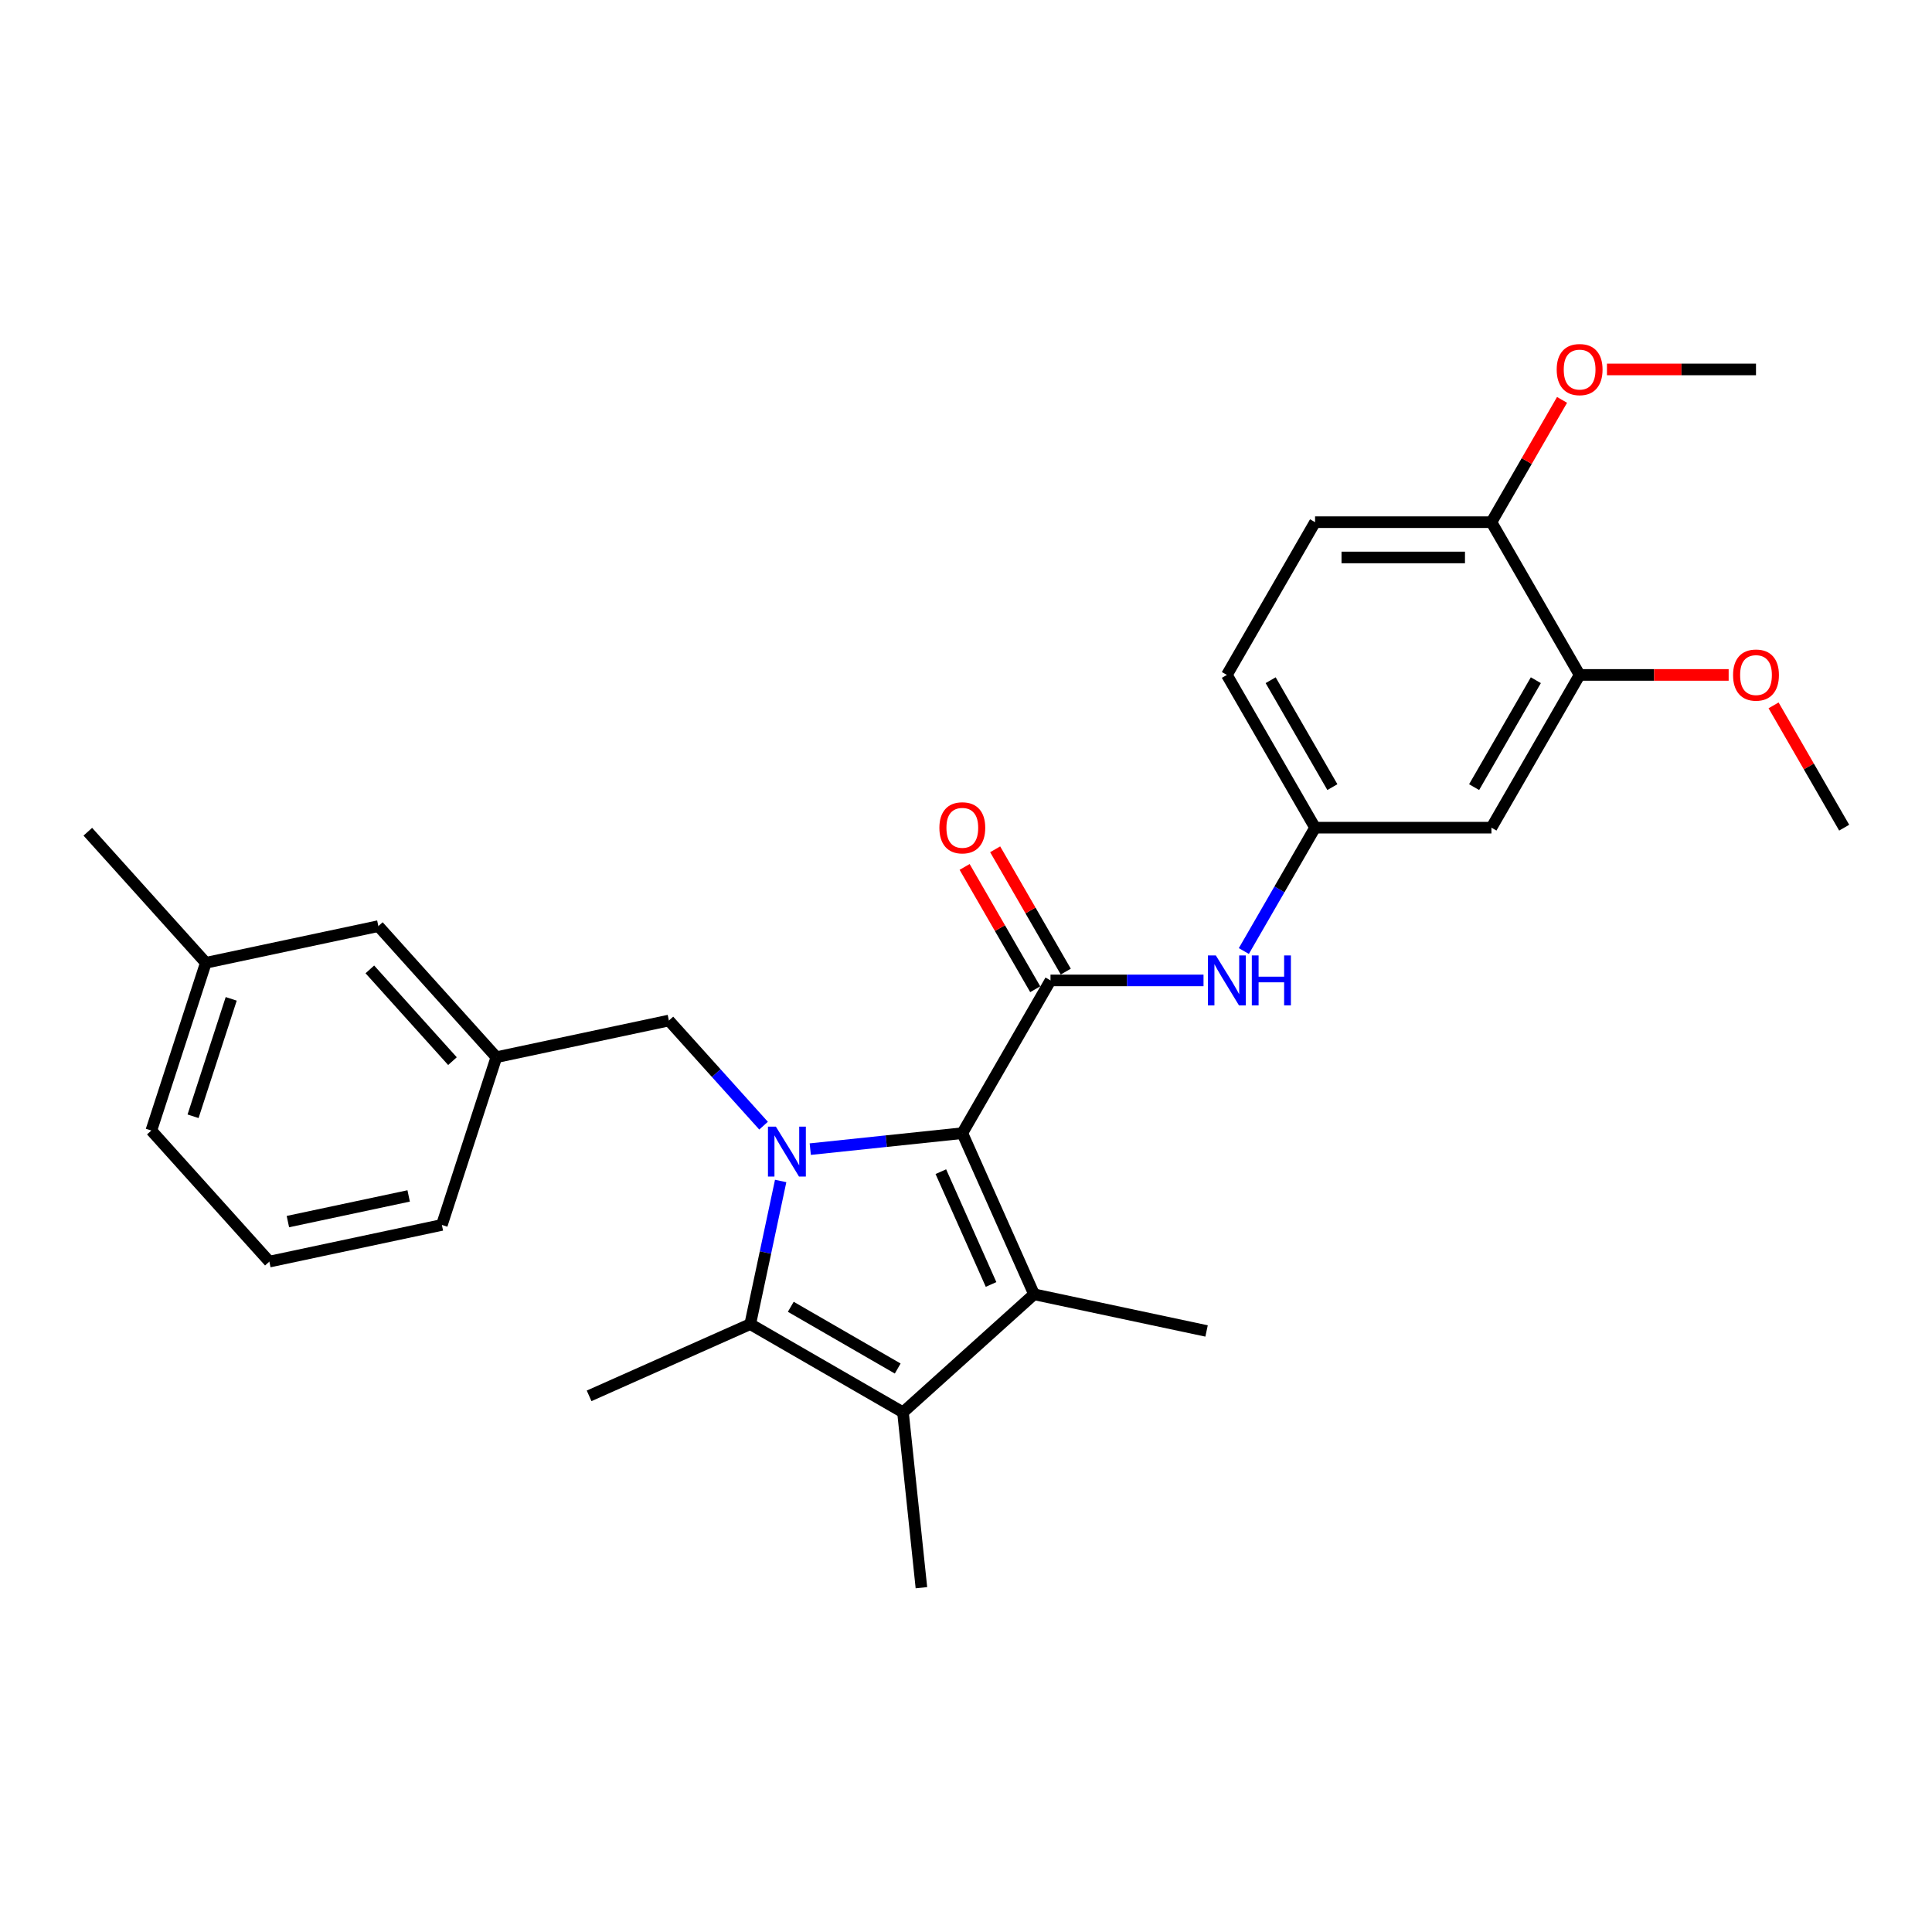 <?xml version='1.0' encoding='iso-8859-1'?>
<svg version='1.1' baseProfile='full'
              xmlns='http://www.w3.org/2000/svg'
                      xmlns:rdkit='http://www.rdkit.org/xml'
                      xmlns:xlink='http://www.w3.org/1999/xlink'
                  xml:space='preserve'
width='1000px' height='1000px' viewBox='0 0 1000 1000'>
<!-- END OF HEADER -->
<rect style='opacity:1.0;fill:#FFFFFF;stroke:none' width='1000' height='1000' x='0' y='0'> </rect>
<path class='bond-0' d='M 817.61,349.342 L 771.964,428.402' style='fill:none;fill-rule:evenodd;stroke:#000000;stroke-width:6px;stroke-linecap:butt;stroke-linejoin:miter;stroke-opacity:1' />
<path class='bond-0' d='M 794.951,352.072 L 762.999,407.414' style='fill:none;fill-rule:evenodd;stroke:#000000;stroke-width:6px;stroke-linecap:butt;stroke-linejoin:miter;stroke-opacity:1' />
<path class='bond-1' d='M 817.61,349.342 L 771.964,270.282' style='fill:none;fill-rule:evenodd;stroke:#000000;stroke-width:6px;stroke-linecap:butt;stroke-linejoin:miter;stroke-opacity:1' />
<path class='bond-2' d='M 817.61,349.342 L 856.18,349.342' style='fill:none;fill-rule:evenodd;stroke:#000000;stroke-width:6px;stroke-linecap:butt;stroke-linejoin:miter;stroke-opacity:1' />
<path class='bond-2' d='M 856.18,349.342 L 894.75,349.342' style='fill:none;fill-rule:evenodd;stroke:#FF0000;stroke-width:6px;stroke-linecap:butt;stroke-linejoin:miter;stroke-opacity:1' />
<path class='bond-3' d='M 551.644,502.898 L 533.37,471.246' style='fill:none;fill-rule:evenodd;stroke:#000000;stroke-width:6px;stroke-linecap:butt;stroke-linejoin:miter;stroke-opacity:1' />
<path class='bond-3' d='M 533.37,471.246 L 515.096,439.594' style='fill:none;fill-rule:evenodd;stroke:#FF0000;stroke-width:6px;stroke-linecap:butt;stroke-linejoin:miter;stroke-opacity:1' />
<path class='bond-3' d='M 535.832,512.027 L 517.558,480.375' style='fill:none;fill-rule:evenodd;stroke:#000000;stroke-width:6px;stroke-linecap:butt;stroke-linejoin:miter;stroke-opacity:1' />
<path class='bond-3' d='M 517.558,480.375 L 499.284,448.723' style='fill:none;fill-rule:evenodd;stroke:#FF0000;stroke-width:6px;stroke-linecap:butt;stroke-linejoin:miter;stroke-opacity:1' />
<path class='bond-4' d='M 543.738,507.462 L 583.34,507.462' style='fill:none;fill-rule:evenodd;stroke:#000000;stroke-width:6px;stroke-linecap:butt;stroke-linejoin:miter;stroke-opacity:1' />
<path class='bond-4' d='M 583.34,507.462 L 622.941,507.462' style='fill:none;fill-rule:evenodd;stroke:#0000FF;stroke-width:6px;stroke-linecap:butt;stroke-linejoin:miter;stroke-opacity:1' />
<path class='bond-5' d='M 543.738,507.462 L 498.092,586.522' style='fill:none;fill-rule:evenodd;stroke:#000000;stroke-width:6px;stroke-linecap:butt;stroke-linejoin:miter;stroke-opacity:1' />
<path class='bond-6' d='M 643.809,492.253 L 662.241,460.328' style='fill:none;fill-rule:evenodd;stroke:#0000FF;stroke-width:6px;stroke-linecap:butt;stroke-linejoin:miter;stroke-opacity:1' />
<path class='bond-6' d='M 662.241,460.328 L 680.674,428.402' style='fill:none;fill-rule:evenodd;stroke:#000000;stroke-width:6px;stroke-linecap:butt;stroke-linejoin:miter;stroke-opacity:1' />
<path class='bond-7' d='M 771.964,428.402 L 680.674,428.402' style='fill:none;fill-rule:evenodd;stroke:#000000;stroke-width:6px;stroke-linecap:butt;stroke-linejoin:miter;stroke-opacity:1' />
<path class='bond-8' d='M 419.389,594.794 L 458.741,590.658' style='fill:none;fill-rule:evenodd;stroke:#0000FF;stroke-width:6px;stroke-linecap:butt;stroke-linejoin:miter;stroke-opacity:1' />
<path class='bond-8' d='M 458.741,590.658 L 498.092,586.522' style='fill:none;fill-rule:evenodd;stroke:#000000;stroke-width:6px;stroke-linecap:butt;stroke-linejoin:miter;stroke-opacity:1' />
<path class='bond-9' d='M 404.069,611.274 L 396.195,648.317' style='fill:none;fill-rule:evenodd;stroke:#0000FF;stroke-width:6px;stroke-linecap:butt;stroke-linejoin:miter;stroke-opacity:1' />
<path class='bond-9' d='M 396.195,648.317 L 388.322,685.36' style='fill:none;fill-rule:evenodd;stroke:#000000;stroke-width:6px;stroke-linecap:butt;stroke-linejoin:miter;stroke-opacity:1' />
<path class='bond-10' d='M 395.215,582.641 L 370.716,555.432' style='fill:none;fill-rule:evenodd;stroke:#0000FF;stroke-width:6px;stroke-linecap:butt;stroke-linejoin:miter;stroke-opacity:1' />
<path class='bond-10' d='M 370.716,555.432 L 346.217,528.222' style='fill:none;fill-rule:evenodd;stroke:#000000;stroke-width:6px;stroke-linecap:butt;stroke-linejoin:miter;stroke-opacity:1' />
<path class='bond-11' d='M 498.092,586.522 L 535.224,669.92' style='fill:none;fill-rule:evenodd;stroke:#000000;stroke-width:6px;stroke-linecap:butt;stroke-linejoin:miter;stroke-opacity:1' />
<path class='bond-11' d='M 486.982,606.458 L 512.974,664.837' style='fill:none;fill-rule:evenodd;stroke:#000000;stroke-width:6px;stroke-linecap:butt;stroke-linejoin:miter;stroke-opacity:1' />
<path class='bond-12' d='M 535.224,669.92 L 467.382,731.006' style='fill:none;fill-rule:evenodd;stroke:#000000;stroke-width:6px;stroke-linecap:butt;stroke-linejoin:miter;stroke-opacity:1' />
<path class='bond-13' d='M 535.224,669.92 L 624.519,688.901' style='fill:none;fill-rule:evenodd;stroke:#000000;stroke-width:6px;stroke-linecap:butt;stroke-linejoin:miter;stroke-opacity:1' />
<path class='bond-14' d='M 467.382,731.006 L 476.924,821.796' style='fill:none;fill-rule:evenodd;stroke:#000000;stroke-width:6px;stroke-linecap:butt;stroke-linejoin:miter;stroke-opacity:1' />
<path class='bond-15' d='M 467.382,731.006 L 388.322,685.36' style='fill:none;fill-rule:evenodd;stroke:#000000;stroke-width:6px;stroke-linecap:butt;stroke-linejoin:miter;stroke-opacity:1' />
<path class='bond-15' d='M 464.652,708.347 L 409.31,676.395' style='fill:none;fill-rule:evenodd;stroke:#000000;stroke-width:6px;stroke-linecap:butt;stroke-linejoin:miter;stroke-opacity:1' />
<path class='bond-16' d='M 388.322,685.36 L 304.923,722.491' style='fill:none;fill-rule:evenodd;stroke:#000000;stroke-width:6px;stroke-linecap:butt;stroke-linejoin:miter;stroke-opacity:1' />
<path class='bond-17' d='M 195.836,479.361 L 256.921,547.203' style='fill:none;fill-rule:evenodd;stroke:#000000;stroke-width:6px;stroke-linecap:butt;stroke-linejoin:miter;stroke-opacity:1' />
<path class='bond-17' d='M 191.43,501.754 L 234.19,549.244' style='fill:none;fill-rule:evenodd;stroke:#000000;stroke-width:6px;stroke-linecap:butt;stroke-linejoin:miter;stroke-opacity:1' />
<path class='bond-18' d='M 195.836,479.361 L 106.54,498.341' style='fill:none;fill-rule:evenodd;stroke:#000000;stroke-width:6px;stroke-linecap:butt;stroke-linejoin:miter;stroke-opacity:1' />
<path class='bond-19' d='M 346.217,528.222 L 256.921,547.203' style='fill:none;fill-rule:evenodd;stroke:#000000;stroke-width:6px;stroke-linecap:butt;stroke-linejoin:miter;stroke-opacity:1' />
<path class='bond-20' d='M 256.921,547.203 L 228.711,634.025' style='fill:none;fill-rule:evenodd;stroke:#000000;stroke-width:6px;stroke-linecap:butt;stroke-linejoin:miter;stroke-opacity:1' />
<path class='bond-21' d='M 106.54,498.341 L 78.329,585.164' style='fill:none;fill-rule:evenodd;stroke:#000000;stroke-width:6px;stroke-linecap:butt;stroke-linejoin:miter;stroke-opacity:1' />
<path class='bond-21' d='M 119.673,517.006 L 99.926,577.782' style='fill:none;fill-rule:evenodd;stroke:#000000;stroke-width:6px;stroke-linecap:butt;stroke-linejoin:miter;stroke-opacity:1' />
<path class='bond-22' d='M 106.54,498.341 L 45.455,430.499' style='fill:none;fill-rule:evenodd;stroke:#000000;stroke-width:6px;stroke-linecap:butt;stroke-linejoin:miter;stroke-opacity:1' />
<path class='bond-23' d='M 139.415,653.006 L 78.329,585.164' style='fill:none;fill-rule:evenodd;stroke:#000000;stroke-width:6px;stroke-linecap:butt;stroke-linejoin:miter;stroke-opacity:1' />
<path class='bond-24' d='M 139.415,653.006 L 228.711,634.025' style='fill:none;fill-rule:evenodd;stroke:#000000;stroke-width:6px;stroke-linecap:butt;stroke-linejoin:miter;stroke-opacity:1' />
<path class='bond-24' d='M 149.013,632.299 L 211.52,619.013' style='fill:none;fill-rule:evenodd;stroke:#000000;stroke-width:6px;stroke-linecap:butt;stroke-linejoin:miter;stroke-opacity:1' />
<path class='bond-25' d='M 771.964,270.282 L 680.674,270.282' style='fill:none;fill-rule:evenodd;stroke:#000000;stroke-width:6px;stroke-linecap:butt;stroke-linejoin:miter;stroke-opacity:1' />
<path class='bond-25' d='M 758.271,288.54 L 694.367,288.54' style='fill:none;fill-rule:evenodd;stroke:#000000;stroke-width:6px;stroke-linecap:butt;stroke-linejoin:miter;stroke-opacity:1' />
<path class='bond-26' d='M 771.964,270.282 L 790.238,238.631' style='fill:none;fill-rule:evenodd;stroke:#000000;stroke-width:6px;stroke-linecap:butt;stroke-linejoin:miter;stroke-opacity:1' />
<path class='bond-26' d='M 790.238,238.631 L 808.512,206.979' style='fill:none;fill-rule:evenodd;stroke:#FF0000;stroke-width:6px;stroke-linecap:butt;stroke-linejoin:miter;stroke-opacity:1' />
<path class='bond-27' d='M 680.674,428.402 L 635.028,349.342' style='fill:none;fill-rule:evenodd;stroke:#000000;stroke-width:6px;stroke-linecap:butt;stroke-linejoin:miter;stroke-opacity:1' />
<path class='bond-27' d='M 689.639,407.414 L 657.687,352.072' style='fill:none;fill-rule:evenodd;stroke:#000000;stroke-width:6px;stroke-linecap:butt;stroke-linejoin:miter;stroke-opacity:1' />
<path class='bond-28' d='M 680.674,270.282 L 635.028,349.342' style='fill:none;fill-rule:evenodd;stroke:#000000;stroke-width:6px;stroke-linecap:butt;stroke-linejoin:miter;stroke-opacity:1' />
<path class='bond-29' d='M 917.997,365.099 L 936.271,396.75' style='fill:none;fill-rule:evenodd;stroke:#FF0000;stroke-width:6px;stroke-linecap:butt;stroke-linejoin:miter;stroke-opacity:1' />
<path class='bond-29' d='M 936.271,396.75 L 954.545,428.402' style='fill:none;fill-rule:evenodd;stroke:#000000;stroke-width:6px;stroke-linecap:butt;stroke-linejoin:miter;stroke-opacity:1' />
<path class='bond-30' d='M 831.76,191.222 L 870.33,191.222' style='fill:none;fill-rule:evenodd;stroke:#FF0000;stroke-width:6px;stroke-linecap:butt;stroke-linejoin:miter;stroke-opacity:1' />
<path class='bond-30' d='M 870.33,191.222 L 908.9,191.222' style='fill:none;fill-rule:evenodd;stroke:#000000;stroke-width:6px;stroke-linecap:butt;stroke-linejoin:miter;stroke-opacity:1' />
<path  class='atom-2' d='M 486.225 428.475
Q 486.225 422.267, 489.292 418.798
Q 492.359 415.329, 498.092 415.329
Q 503.825 415.329, 506.893 418.798
Q 509.96 422.267, 509.96 428.475
Q 509.96 434.756, 506.856 438.335
Q 503.752 441.877, 498.092 441.877
Q 492.396 441.877, 489.292 438.335
Q 486.225 434.792, 486.225 428.475
M 498.092 438.955
Q 502.036 438.955, 504.154 436.326
Q 506.309 433.66, 506.309 428.475
Q 506.309 423.399, 504.154 420.843
Q 502.036 418.251, 498.092 418.251
Q 494.149 418.251, 491.994 420.807
Q 489.876 423.363, 489.876 428.475
Q 489.876 433.697, 491.994 436.326
Q 494.149 438.955, 498.092 438.955
' fill='#FF0000'/>
<path  class='atom-3' d='M 629.314 494.535
L 637.785 508.229
Q 638.625 509.58, 639.976 512.027
Q 641.327 514.473, 641.4 514.619
L 641.4 494.535
L 644.833 494.535
L 644.833 520.389
L 641.291 520.389
L 632.198 505.417
Q 631.139 503.664, 630.007 501.656
Q 628.912 499.648, 628.583 499.027
L 628.583 520.389
L 625.224 520.389
L 625.224 494.535
L 629.314 494.535
' fill='#0000FF'/>
<path  class='atom-3' d='M 647.937 494.535
L 651.442 494.535
L 651.442 505.527
L 664.661 505.527
L 664.661 494.535
L 668.167 494.535
L 668.167 520.389
L 664.661 520.389
L 664.661 508.448
L 651.442 508.448
L 651.442 520.389
L 647.937 520.389
L 647.937 494.535
' fill='#0000FF'/>
<path  class='atom-5' d='M 401.587 583.138
L 410.059 596.831
Q 410.899 598.182, 412.25 600.629
Q 413.601 603.076, 413.674 603.222
L 413.674 583.138
L 417.107 583.138
L 417.107 608.991
L 413.564 608.991
L 404.472 594.02
Q 403.413 592.267, 402.281 590.258
Q 401.185 588.25, 400.857 587.629
L 400.857 608.991
L 397.497 608.991
L 397.497 583.138
L 401.587 583.138
' fill='#0000FF'/>
<path  class='atom-25' d='M 897.032 349.415
Q 897.032 343.207, 900.1 339.738
Q 903.167 336.269, 908.9 336.269
Q 914.633 336.269, 917.701 339.738
Q 920.768 343.207, 920.768 349.415
Q 920.768 355.696, 917.664 359.275
Q 914.56 362.817, 908.9 362.817
Q 903.204 362.817, 900.1 359.275
Q 897.032 355.732, 897.032 349.415
M 908.9 359.895
Q 912.844 359.895, 914.962 357.266
Q 917.116 354.6, 917.116 349.415
Q 917.116 344.339, 914.962 341.783
Q 912.844 339.191, 908.9 339.191
Q 904.956 339.191, 902.802 341.747
Q 900.684 344.303, 900.684 349.415
Q 900.684 354.637, 902.802 357.266
Q 904.956 359.895, 908.9 359.895
' fill='#FF0000'/>
<path  class='atom-26' d='M 805.742 191.295
Q 805.742 185.087, 808.809 181.618
Q 811.876 178.149, 817.61 178.149
Q 823.343 178.149, 826.41 181.618
Q 829.477 185.087, 829.477 191.295
Q 829.477 197.576, 826.373 201.155
Q 823.27 204.697, 817.61 204.697
Q 811.913 204.697, 808.809 201.155
Q 805.742 197.612, 805.742 191.295
M 817.61 201.775
Q 821.553 201.775, 823.671 199.146
Q 825.826 196.48, 825.826 191.295
Q 825.826 186.219, 823.671 183.663
Q 821.553 181.071, 817.61 181.071
Q 813.666 181.071, 811.511 183.627
Q 809.393 186.183, 809.393 191.295
Q 809.393 196.517, 811.511 199.146
Q 813.666 201.775, 817.61 201.775
' fill='#FF0000'/>
</svg>
